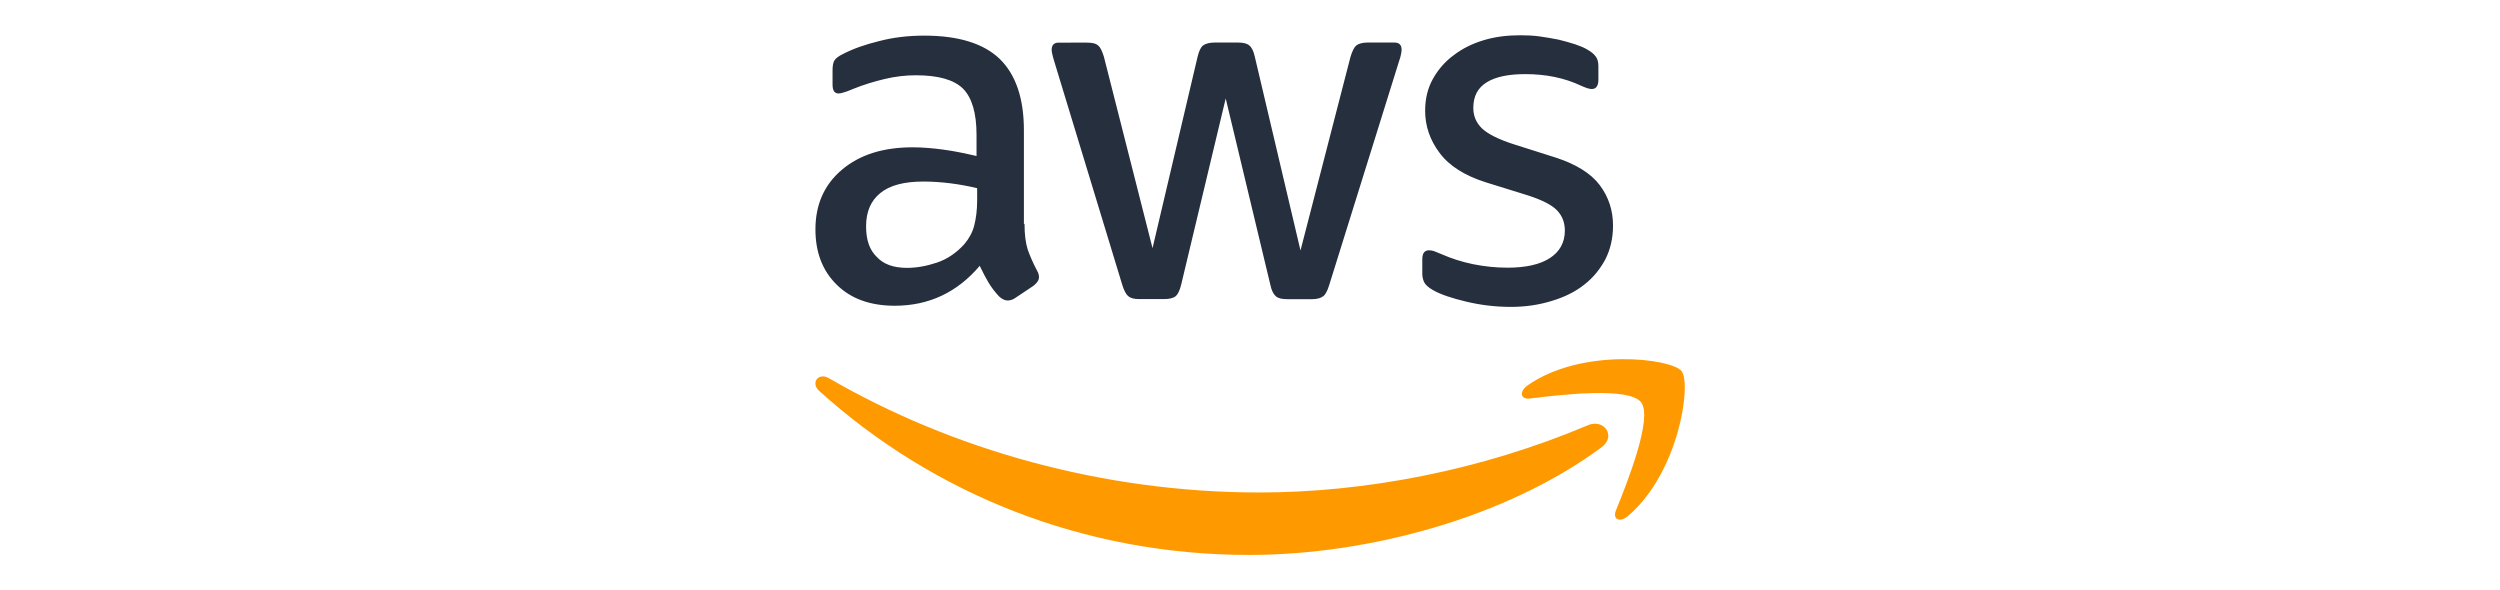 <?xml version="1.0" encoding="UTF-8" standalone="no"?> <svg xmlns:inkscape="http://www.inkscape.org/namespaces/inkscape" xmlns:sodipodi="http://sodipodi.sourceforge.net/DTD/sodipodi-0.dtd" xmlns="http://www.w3.org/2000/svg" xmlns:svg="http://www.w3.org/2000/svg" version="1.1" id="Layer_1" x="0" y="0" viewBox="0 0 2542 600" xml:space="preserve" width="2542" height="600"><defs id="defs13"></defs><style id="style2">.st1{fill-rule:evenodd;clip-rule:evenodd;fill:#f90}</style><g id="g299" transform="matrix(0.902,0,0,0.902,820.113,29.365)"><path d="m 245.7,219.8 c 0,12.1 1.3,21.8 3.6,29 2.6,7.2 5.9,15 10.4,23.5 1.6,2.6 2.3,5.2 2.3,7.5 0,3.3 -2,6.5 -6.2,9.8 l -20.5,13.7 c -2.9,2 -5.9,2.9 -8.5,2.9 -3.3,0 -6.5,-1.6 -9.8,-4.6 -4.6,-4.9 -8.5,-10.1 -11.7,-15.3 -3.3,-5.5 -6.5,-11.7 -10.1,-19.2 -25.4,30 -57.4,45 -95.8,45 C 72,312.1 50.2,304.3 34.2,288.6 18.1,272.9 10,252.1 10,226 10,198.3 19.8,175.8 39.7,158.9 59.6,142 86,133.5 119.6,133.5 c 11.1,0 22.5,1 34.5,2.6 12.1,1.6 24.4,4.2 37.5,7.2 v -23.8 c 0,-24.8 -5.2,-42 -15.3,-52.2 -10.4,-10.1 -28,-15 -53.1,-15 -11.4,0 -23.1,1.3 -35.2,4.2 -12.1,2.9 -23.9,6.5 -35.3,11.1 -5.2,2.3 -9.1,3.6 -11.4,4.2 -2.3,0.7 -3.9,1 -5.2,1 -4.6,0 -6.8,-3.3 -6.8,-10.1 v -16 c 0,-5.2 0.7,-9.1 2.3,-11.4 1.6,-2.3 4.6,-4.6 9.1,-6.8 11.3,-5.9 25,-10.8 41,-14.7 16,-4.2 32.9,-6.2 50.8,-6.2 38.8,0 67.1,8.8 85.4,26.4 17.9,17.6 27.1,44.3 27.1,80.2 v 105.6 z m -132.4,49.6 c 10.8,0 21.8,-2 33.6,-5.9 11.7,-3.9 22.2,-11.1 31,-20.9 5.2,-6.2 9.1,-13 11.1,-20.9 2,-7.8 3.3,-17.3 3.3,-28.4 v -13.7 c -9.5,-2.3 -19.6,-4.2 -30,-5.5 -10.4,-1.3 -20.5,-2 -30.6,-2 -21.8,0 -37.8,4.2 -48.6,13 -10.8,8.8 -16,21.2 -16,37.5 0,15.3 3.9,26.7 12.1,34.5 7.7,8.4 19.1,12.3 34.1,12.3 z m 261.8,35.2 c -5.9,0 -9.8,-1 -12.4,-3.3 -2.6,-2 -4.9,-6.5 -6.8,-12.7 l -76.7,-252 c -2,-6.5 -2.9,-10.8 -2.9,-13 0,-5.2 2.6,-8.1 7.8,-8.1 H 316 c 6.2,0 10.4,1 12.7,3.3 2.6,2 4.6,6.5 6.5,12.7 L 390,247.2 440.8,31.4 c 1.6,-6.5 3.6,-10.8 6.2,-12.7 2.6,-2 7.2,-3.3 13,-3.3 h 26.1 c 6.2,0 10.4,1 13,3.3 2.6,2 4.9,6.5 6.2,12.7 l 51.5,218.4 56.4,-218.4 c 2,-6.5 4.2,-10.8 6.5,-12.7 2.6,-2 6.8,-3.3 12.7,-3.3 h 30.3 c 5.2,0 8.1,2.6 8.1,8.1 0,1.6 -0.3,3.3 -0.7,5.2 -0.4,1.9 -1,4.6 -2.3,8.1 l -78.6,251.9 c -2,6.5 -4.2,10.8 -6.8,12.7 -2.6,2 -6.8,3.3 -12.4,3.3 h -28 c -6.2,0 -10.4,-1 -13,-3.3 -2.6,-2.3 -4.9,-6.5 -6.2,-13 l -50.3,-210 -50.2,209.9 c -1.6,6.5 -3.6,10.8 -6.2,13 -2.6,2.2 -7.2,3.3 -13,3.3 z m 418.8,8.8 c -16.9,0 -33.9,-2 -50.2,-5.9 -16.3,-3.9 -29,-8.1 -37.5,-13 -5.2,-2.9 -8.8,-6.2 -10.1,-9.1 -1.3,-2.9 -2,-6.2 -2,-9.1 v -16.6 c 0,-6.8 2.6,-10.1 7.5,-10.1 2,0 3.9,0.3 5.9,1 2,0.7 4.9,2 8.1,3.3 11.1,4.9 23.1,8.8 35.9,11.4 13,2.6 25.7,3.9 38.8,3.9 20.5,0 36.5,-3.6 47.6,-10.8 11.1,-7.2 16.9,-17.6 16.9,-31 0,-9.1 -2.9,-16.6 -8.8,-22.8 -5.9,-6.2 -16.9,-11.7 -32.9,-16.9 L 765.8,173 c -23.8,-7.5 -41.4,-18.6 -52.2,-33.2 -10.8,-14.3 -16.3,-30.3 -16.3,-47.3 0,-13.7 2.9,-25.7 8.8,-36.2 5.9,-10.5 13.7,-19.6 23.5,-26.7 9.8,-7.5 20.9,-13 33.9,-16.9 13,-3.9 26.7,-5.5 41.1,-5.5 7.2,0 14.7,0.3 21.8,1.3 7.5,1 14.3,2.3 21.2,3.6 6.5,1.6 12.7,3.3 18.6,5.2 5.9,2 10.4,3.9 13.7,5.9 4.6,2.6 7.8,5.2 9.8,8.1 2,2.6 2.9,6.2 2.9,10.8 v 15.3 c 0,6.8 -2.6,10.4 -7.5,10.4 -2.6,0 -6.8,-1.3 -12.4,-3.9 C 854.2,55.2 833.3,51 810.2,51 c -18.6,0 -33.2,2.9 -43.3,9.1 -10.1,6.2 -15.3,15.6 -15.3,29 0,9.1 3.3,16.9 9.8,23.1 6.5,6.2 18.6,12.4 35.9,17.9 l 46.3,14.7 c 23.5,7.5 40.4,17.9 50.5,31.3 10.1,13.4 15,28.7 15,45.6 0,14 -2.9,26.7 -8.5,37.8 -5.9,11.1 -13.7,20.9 -23.8,28.7 -10.1,8.1 -22.2,14 -36.2,18.3 -14.8,4.6 -30.1,6.9 -46.7,6.9 z" style="fill:#252f3e" id="path4"></path><path class="st1" d="M 896,471.8 C 788.8,551 633,593 499,593 311.3,593 142.1,523.6 14.3,408.2 c -10.1,-9.1 -1,-21.5 11.1,-14.3 138.2,80.2 308.7,128.7 485,128.7 119,0 249.7,-24.8 369.9,-75.6 18,-8.2 33.3,11.7 15.7,24.8 z" id="path6"></path><path class="st1" d="m 940.7,420.9 c -13.7,-17.6 -90.6,-8.5 -125.5,-4.2 -10.4,1.3 -12.1,-7.8 -2.6,-14.7 61.3,-43 162,-30.6 173.7,-16.3 11.7,14.7 -3.3,115.4 -60.6,163.6 -8.8,7.5 -17.3,3.6 -13.4,-6.2 13,-32.2 42,-104.9 28.4,-122.2 z" id="path8"></path></g></svg> 